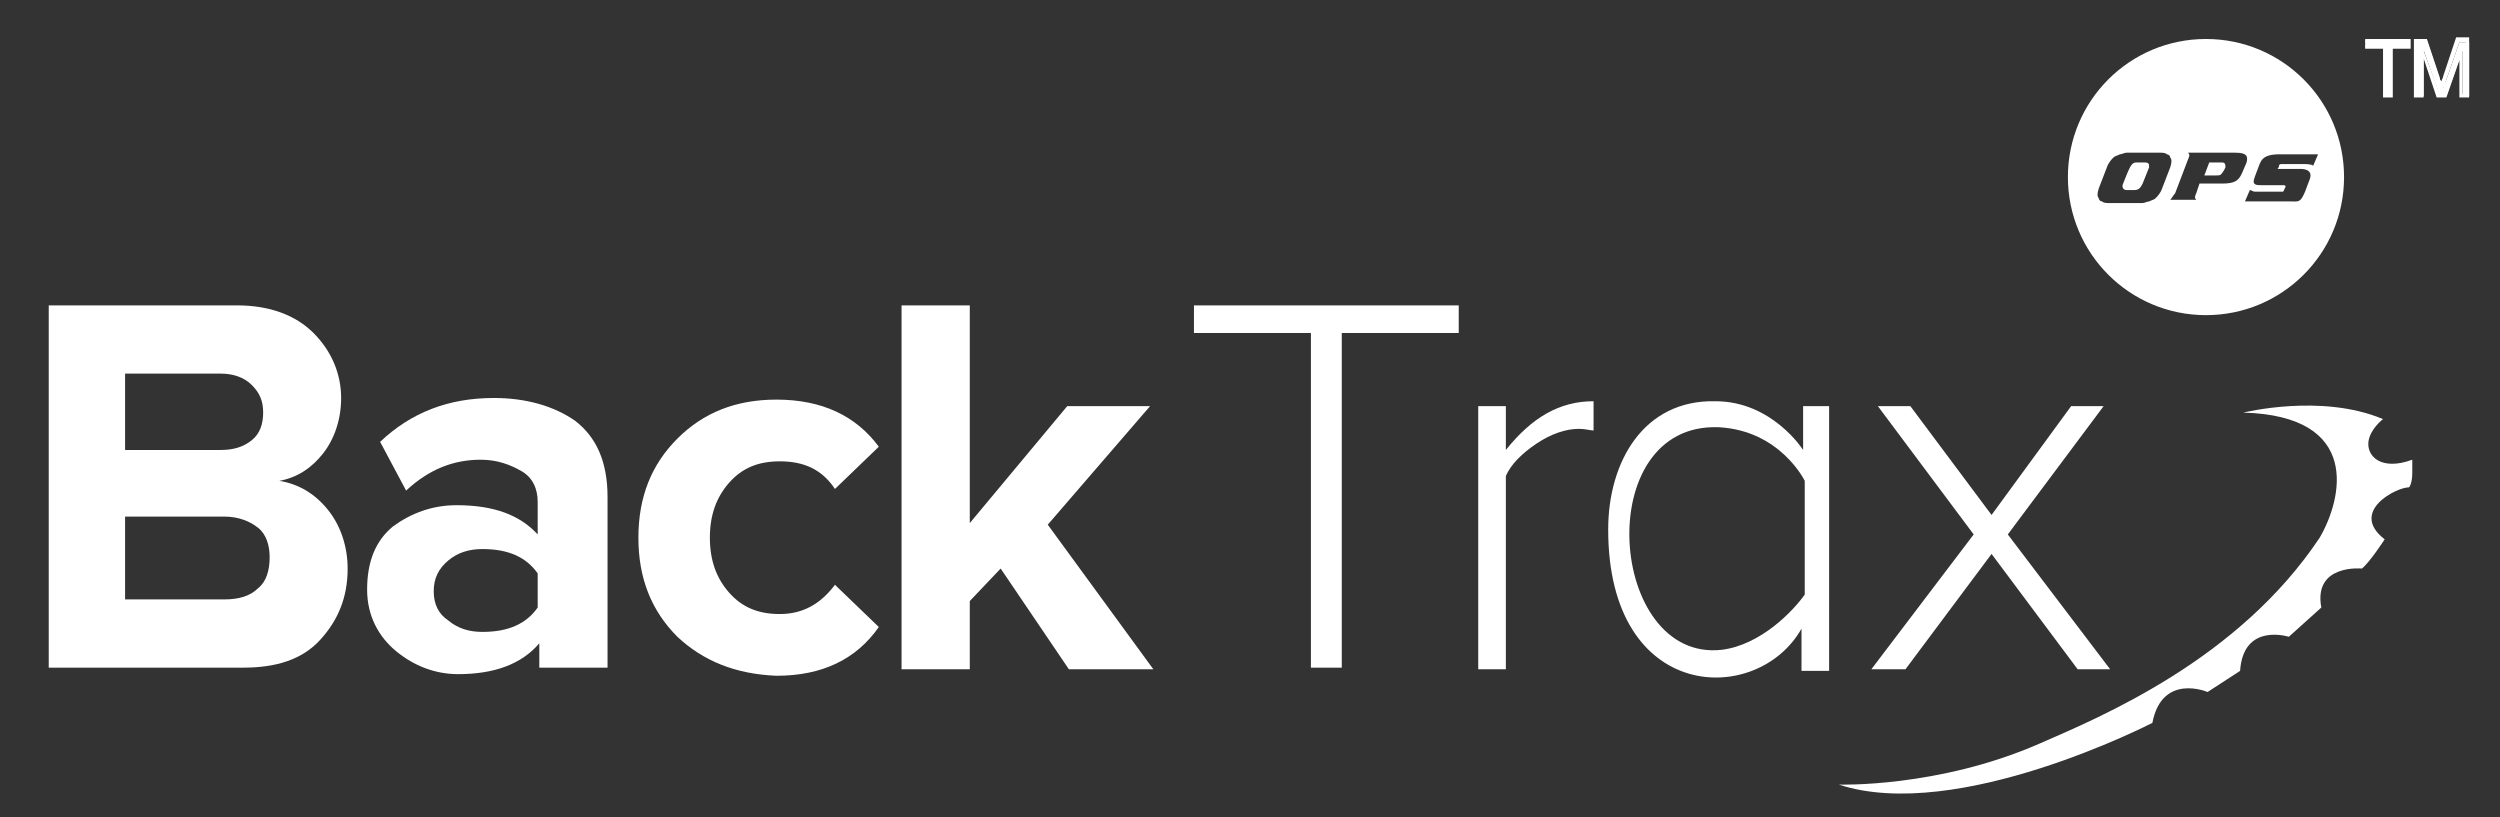 <?xml version="1.0" encoding="utf-8"?>
<!-- Generator: Adobe Illustrator 23.0.6, SVG Export Plug-In . SVG Version: 6.00 Build 0)  -->
<svg version="1.1" id="Layer_1" xmlns="http://www.w3.org/2000/svg" xmlns:xlink="http://www.w3.org/1999/xlink" x="0px" y="0px"
	 viewBox="0 0 153.9 50.3" style="enable-background:new 0 0 153.9 50.3;" xml:space="preserve">
<rect x="0" y="0" width="153.9" height="50.3" fill="#333333" stroke="none"/>
<style type="text/css">
	.st0{fill:#FFFFFF;}
</style>
<path id="XMLID_5613_" class="st0" d="M111,25v2.7c0,0-1.9-3-5.4-3c-4.4-0.1-6.6,3.7-6.6,7.9c0,10.7,9.2,10.9,11.9,6.1v2.6h1.7V25
	H111z M111.1,36.6c-0.7,1-2.7,3.1-5.1,3.4c-7,0.8-8.1-14-0.2-13.7c3.8,0.2,5.3,3.3,5.3,3.3V36.6z"/>
<g id="XMLID_13600_">
	<path id="XMLID_13601_" class="st0" d="M73.5,20.5v-1.7h16.3v1.7h-7.2v20.6h-1.9V20.5H73.5z"/>
</g>
<g id="XMLID_13597_">
	<path id="XMLID_13598_" class="st0" d="M91,41.2V25h1.7v2.7c1.6-2,3.3-3,5.4-3v1.8c-0.2,0-0.5-0.1-0.9-0.1c-0.8,0-1.7,0.3-2.6,0.9
		c-0.9,0.6-1.6,1.3-1.9,2v11.9H91z"/>
</g>
<g id="XMLID_13594_">
	<path id="XMLID_13595_" class="st0" d="M115.2,41.2l6.3-8.3l-5.9-7.9h2l5,6.7l4.9-6.7h2l-5.9,7.9l6.3,8.3h-2l-5.3-7.1l-5.3,7.1
		H115.2z"/>
</g>
<g id="XMLID_5588_">
	<path id="XMLID_5589_" class="st0" d="M3,41.1V18.8h11.6c2,0,3.6,0.6,4.7,1.7c1.1,1.1,1.7,2.5,1.7,4c0,1.3-0.4,2.5-1.1,3.4
		c-0.7,0.9-1.6,1.5-2.7,1.7c1.2,0.2,2.2,0.8,3,1.8c0.8,1,1.2,2.3,1.2,3.6c0,1.8-0.6,3.2-1.7,4.4S17,41.1,15,41.1H3z M7.7,27.7h5.9
		c0.8,0,1.4-0.2,1.9-0.6c0.5-0.4,0.7-1,0.7-1.7c0-0.7-0.2-1.2-0.7-1.7C15,23.2,14.3,23,13.6,23H7.7V27.7z M7.7,36.9h6.1
		c0.9,0,1.6-0.2,2.1-0.7c0.5-0.4,0.7-1.1,0.7-1.9c0-0.7-0.2-1.4-0.7-1.8s-1.2-0.7-2.1-0.7H7.7V36.9z"/>
	<path id="XMLID_13587_" class="st0" d="M22.6,36.3c0-1.7,0.5-3,1.6-3.9c1.1-0.8,2.4-1.3,3.9-1.3c2.3,0,3.9,0.6,5,1.8v-2
		c0-0.8-0.3-1.5-1-1.9s-1.5-0.7-2.5-0.7c-1.7,0-3.2,0.6-4.6,1.9l-1.6-3c1.9-1.8,4.2-2.7,7-2.7c2,0,3.7,0.5,5,1.4c1.3,1,2,2.5,2,4.7
		v10.5h-4.2v-1.5c-1.1,1.3-2.8,1.9-5,1.9c-1.4,0-2.7-0.5-3.8-1.4S22.6,37.9,22.6,36.3z M27.6,34.5c-0.6,0.5-0.9,1.1-0.9,1.9
		s0.3,1.4,0.9,1.8c0.6,0.5,1.3,0.7,2.1,0.7c1.6,0,2.7-0.5,3.4-1.5v-2.1c-0.7-1-1.8-1.5-3.4-1.5C28.9,33.8,28.2,34,27.6,34.5z"/>
	<path id="XMLID_13590_" class="st0" d="M41.7,39.2c-1.6-1.6-2.4-3.6-2.4-6.1s0.8-4.5,2.4-6.1c1.6-1.6,3.6-2.4,6.1-2.4
		c2.8,0,4.9,1,6.3,2.9l-2.7,2.6c-0.8-1.2-1.9-1.7-3.4-1.7c-1.3,0-2.3,0.4-3.1,1.3s-1.2,2-1.2,3.4c0,1.4,0.4,2.5,1.2,3.4
		s1.8,1.3,3.1,1.3c1.4,0,2.5-0.6,3.4-1.8l2.7,2.6c-1.4,2-3.5,3-6.3,3C45.3,41.5,43.3,40.7,41.7,39.2z"/>
	<path id="XMLID_13592_" class="st0" d="M55.5,41.1V18.8h4.2v13.4l6-7.2h5.1l-6.3,7.3l6.5,8.9h-5.2l-4.2-6.2L59.7,37v4.2H55.5z"/>
</g>
<path id="XMLID_5594_" class="st0" d="M138.1,25.4c0,0,4.8-1.2,8.6,0.4c0,0-0.8,0.6-0.9,1.4c-0.1,0.9,0.8,1.8,2.7,1.1
	c0,0,0,0.4,0,0.8c0,0.7-0.2,0.9-0.2,0.9c-0.8,0-3.7,1.5-1.5,3.2c0,0-0.9,1.4-1.4,1.8c0,0-3-0.3-2.5,2.4l-2,1.8c0,0-2.8-0.9-3,2.1
	l-2,1.3c0,0-2.8-1.2-3.4,1.9c0,0-12,6.2-19.3,3.8c0,0,6.1,0.2,12.3-2.5c3.9-1.7,12.3-5.2,17.3-12.7
	C144.2,30.7,145.4,25.6,138.1,25.4z"/>
<g id="XMLID_5187_">
	<g id="XMLID_5188_">
		<g id="XMLID_5207_">
			<path id="XMLID_5211_" class="st0" d="M146.7,5.9v-3h-1.1V2.5h2.7v0.4h-1.1v3H146.7z"/>
			<path id="XMLID_5208_" class="st0" d="M147.3,6h-0.6V3h-1.1V2.4h2.8V3h-1.1V6z M146.8,5.8h0.2v-3h1.1V2.6h-2.5v0.2h1.1V5.8z"/>
		</g>
		<g id="XMLID_5189_">
			<path id="XMLID_5204_" class="st0" d="M148.7,5.9V2.5h0.7l0.8,2.4c0.1,0.2,0.1,0.4,0.2,0.5c0-0.1,0.1-0.3,0.2-0.5l0.8-2.3h0.6
				v3.3h-0.4V3.1l-1,2.8h-0.4l-1-2.8v2.8H148.7z"/>
			<path id="XMLID_5190_" class="st0" d="M152,6h-0.6V3.7L150.6,6H150l-0.8-2.4V6h-0.6V2.4h0.8l0.8,2.4c0,0.1,0,0.1,0.1,0.2
				c0-0.1,0.1-0.2,0.1-0.3l0.8-2.4h0.8V6z M151.6,5.8h0.2V2.6h-0.2V5.8z M150.2,5.8h0.3l1.1-3.2h-0.2l-0.8,2.3
				c-0.1,0.2-0.1,0.4-0.2,0.5l-0.1,0.3l-0.1-0.3c0-0.1-0.1-0.3-0.2-0.5l-0.8-2.3h-0.2L150.2,5.8z M148.8,5.8h0.2V2.6h-0.2V5.8z"/>
		</g>
	</g>
</g>
<path class="st0" d="M132,10l-0.5,0c-0.3,0-0.4,0.3-0.8,1.3c-0.1,0.2,0,0.4,0.2,0.4h0.5c0.3,0,0.4-0.2,0.5-0.4l0.4-1
	C132.3,10.1,132.3,10,132,10z"/>
<path class="st0" d="M136.7,10H136l-0.3,0.8h0.7c0.3,0,0.3,0,0.5-0.3l0.1-0.2C137,10,136.9,10,136.7,10z"/>
<path class="st0" d="M135.8,2.4c-4.7,0-8.5,3.8-8.5,8.5c0,4.7,3.8,8.5,8.5,8.5c4.7,0,8.5-3.8,8.5-8.5C144.3,6.2,140.5,2.4,135.8,2.4
	z M140.4,10.4c0,0,1.1,0,1.3,0c0,0,0.7,0,0.5,0.6l-0.3,0.8c-0.3,0.7-0.4,0.6-0.9,0.6l-2.8,0l0.3-0.7c0.1,0,0.2,0.1,0.3,0.1
	c0.1,0,0.2,0,0.5,0h1c0.2,0,0.2,0,0.2,0c0.1,0,0.1-0.1,0.1-0.1c0,0,0.1-0.2,0.1-0.2c0-0.1-0.1-0.1-0.1-0.1h-1c-0.3,0-0.2,0-0.4,0
	c-0.3,0-0.6,0-0.4-0.5l0.3-0.8c0.1-0.2,0.2-0.6,1.2-0.6h2.4l-0.3,0.7c-0.1-0.1-0.5-0.1-0.5-0.1h-1.2c-0.1,0-0.2,0-0.2,0
	c-0.1,0-0.2,0-0.2,0.1c0,0.1-0.1,0.2-0.1,0.2C140.3,10.4,140.4,10.4,140.4,10.4z M133,9.4c0.1,0,0.3,0,0.4,0.1
	c0.1,0,0.2,0.1,0.2,0.2c0.1,0.1,0.1,0.3,0,0.6l-0.5,1.3c-0.1,0.3-0.3,0.5-0.4,0.6c-0.1,0.1-0.2,0.1-0.4,0.2c-0.1,0-0.3,0.1-0.4,0.1
	h-2.1c-0.1,0-0.3,0-0.4-0.1c-0.1,0-0.2-0.1-0.2-0.2c-0.1-0.1-0.1-0.3,0-0.6l0.5-1.3c0.1-0.3,0.3-0.5,0.4-0.6
	c0.1-0.1,0.2-0.1,0.4-0.2c0.1,0,0.3-0.1,0.4-0.1H133z M135.2,11.9c-0.1,0.2-0.1,0.3,0,0.4h-1.6c0.1-0.1,0.2-0.3,0.3-0.4l0.8-2.1
	c0.1-0.2,0.1-0.3,0-0.4h2.9c0.7,0,0.8,0.2,0.7,0.6l-0.3,0.7c-0.2,0.4-0.4,0.6-1.2,0.6h-1.4L135.2,11.9z"/>
</svg>
